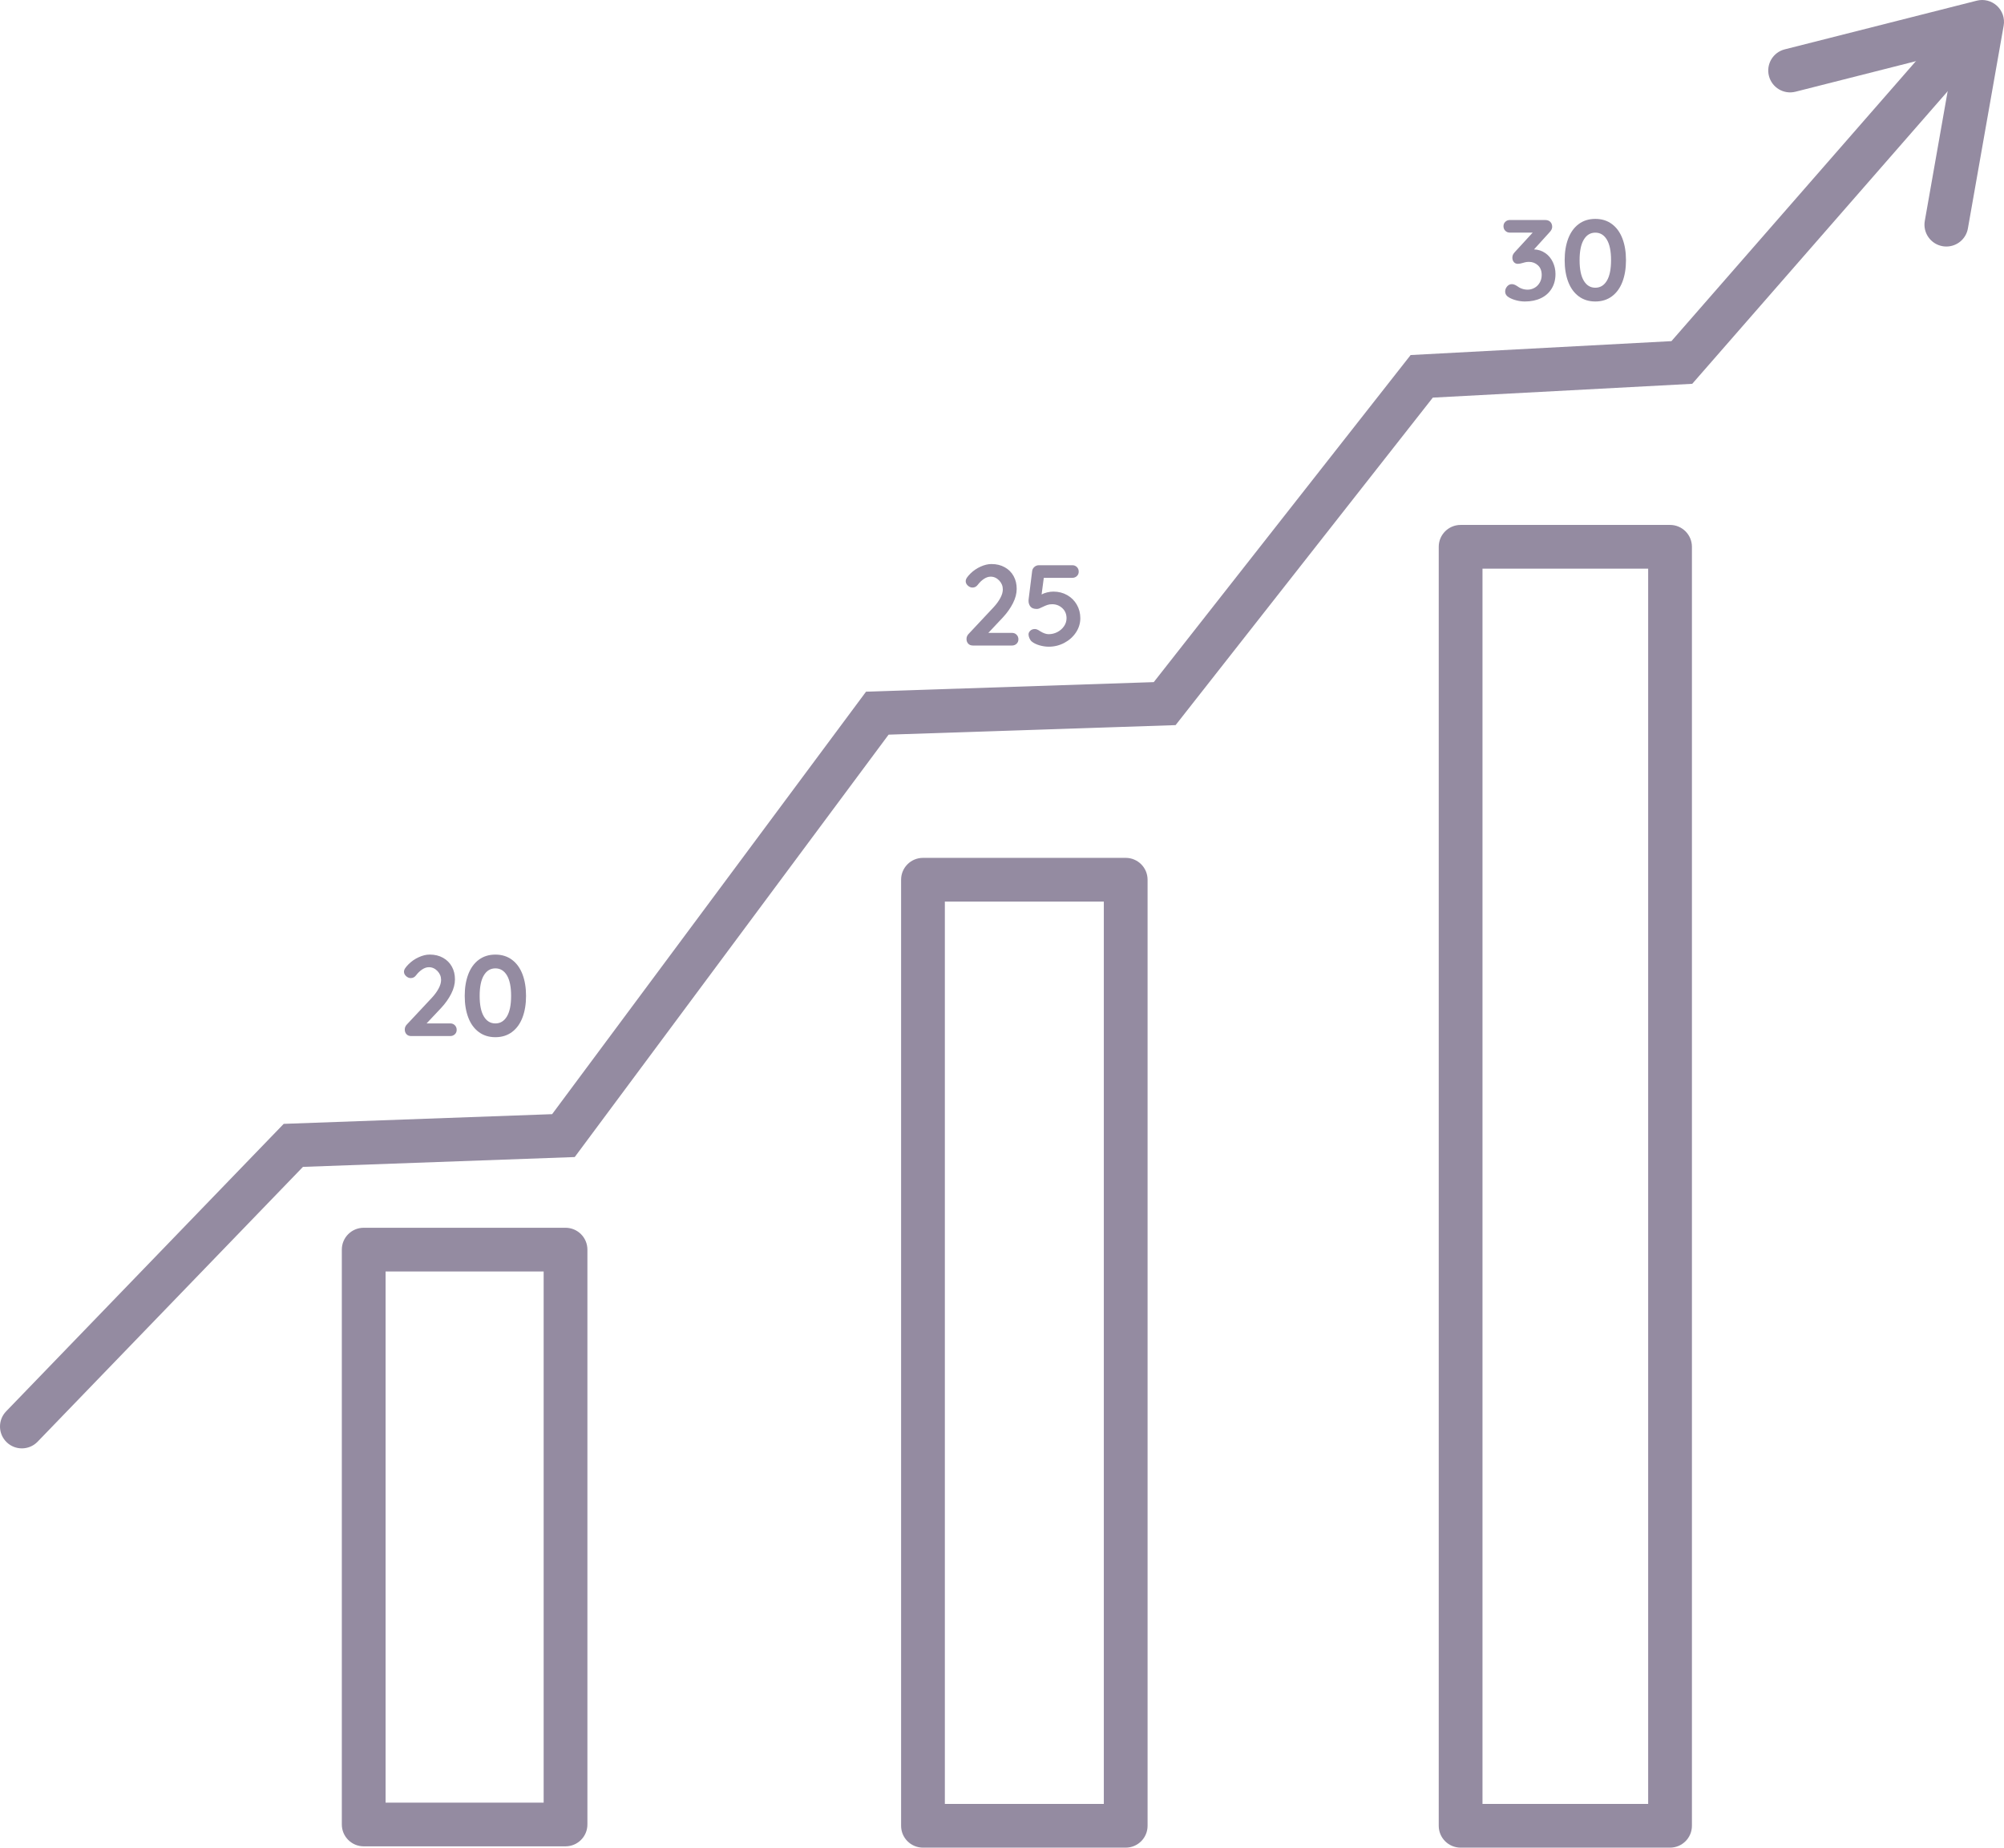 <svg width="180" height="166" viewBox="0 0 180 166" fill="none" xmlns="http://www.w3.org/2000/svg">
<path d="M138.8 22.736C139.092 22.942 139.318 23.212 139.476 23.546C139.633 23.879 139.714 24.235 139.714 24.613C139.714 25.114 139.601 25.553 139.372 25.926C139.146 26.301 138.825 26.588 138.412 26.787C137.999 26.986 137.518 27.087 136.968 27.087C136.72 27.087 136.472 27.055 136.226 26.993C135.98 26.932 135.762 26.849 135.575 26.745C135.32 26.608 135.194 26.422 135.194 26.189C135.194 26.024 135.253 25.872 135.369 25.735C135.487 25.597 135.627 25.528 135.791 25.528C135.929 25.528 136.076 25.58 136.236 25.683C136.53 25.909 136.857 26.024 137.216 26.024C137.43 26.024 137.631 25.97 137.825 25.864C138.017 25.759 138.174 25.604 138.294 25.401C138.414 25.197 138.476 24.966 138.476 24.704C138.476 24.333 138.363 24.044 138.139 23.838C137.916 23.631 137.646 23.528 137.329 23.528C137.191 23.528 137.071 23.543 136.968 23.57C136.865 23.597 136.803 23.614 136.781 23.622C136.602 23.676 136.454 23.705 136.336 23.705C136.184 23.705 136.064 23.651 135.975 23.546C135.887 23.44 135.84 23.308 135.84 23.148C135.84 23.052 135.857 22.966 135.892 22.89C135.926 22.814 135.985 22.733 136.066 22.642L137.665 20.9H135.622C135.457 20.9 135.32 20.846 135.209 20.736C135.098 20.625 135.044 20.488 135.044 20.323C135.044 20.159 135.098 20.034 135.209 19.926C135.32 19.82 135.457 19.766 135.622 19.766H138.778C138.984 19.766 139.142 19.823 139.252 19.936C139.363 20.049 139.417 20.198 139.417 20.385C139.417 20.549 139.333 20.714 139.169 20.881L137.786 22.407C138.164 22.422 138.5 22.53 138.793 22.736H138.8Z" fill="#948BA1"/>
<path d="M141.801 26.623C141.386 26.314 141.07 25.879 140.858 25.32C140.645 24.76 140.539 24.112 140.539 23.376C140.539 22.64 140.645 21.995 140.858 21.433C141.072 20.873 141.386 20.439 141.801 20.13C142.217 19.82 142.715 19.666 143.292 19.666C143.87 19.666 144.368 19.82 144.783 20.13C145.199 20.439 145.513 20.873 145.727 21.433C145.94 21.992 146.046 22.64 146.046 23.376C146.046 24.112 145.94 24.76 145.727 25.32C145.513 25.879 145.199 26.314 144.783 26.623C144.368 26.932 143.87 27.087 143.292 27.087C142.715 27.087 142.217 26.932 141.801 26.623ZM144.329 25.221C144.58 24.802 144.705 24.188 144.705 23.376C144.705 22.564 144.58 21.95 144.329 21.531C144.078 21.111 143.732 20.902 143.292 20.902C142.853 20.902 142.506 21.111 142.256 21.531C142.005 21.95 141.88 22.564 141.88 23.376C141.88 24.188 142.005 24.802 142.256 25.221C142.506 25.641 142.853 25.85 143.292 25.85C143.732 25.85 144.078 25.641 144.329 25.221Z" fill="#948BA1"/>
<path d="M91.31 57.027C91.42 57.138 91.474 57.275 91.474 57.439C91.474 57.604 91.42 57.729 91.31 57.837C91.199 57.942 91.062 57.996 90.897 57.996H87.389C87.21 57.996 87.07 57.942 86.967 57.832C86.864 57.721 86.812 57.582 86.812 57.41C86.812 57.238 86.874 57.086 86.999 56.956L89.249 54.553C89.504 54.279 89.703 54.001 89.853 53.724C90.001 53.447 90.074 53.189 90.074 52.956C90.074 52.647 89.964 52.379 89.745 52.151C89.524 51.925 89.271 51.81 88.981 51.81C88.782 51.81 88.581 51.876 88.377 52.011C88.173 52.146 87.989 52.323 87.824 52.541C87.701 52.706 87.542 52.789 87.35 52.789C87.198 52.789 87.06 52.73 86.933 52.615C86.805 52.497 86.741 52.367 86.741 52.222C86.741 52.119 86.775 52.014 86.844 51.908C86.913 51.803 87.016 51.68 87.154 51.542C87.414 51.282 87.716 51.071 88.062 50.914C88.406 50.757 88.736 50.676 89.052 50.676C89.507 50.676 89.905 50.772 90.249 50.966C90.593 51.157 90.858 51.422 91.042 51.758C91.229 52.095 91.32 52.477 91.32 52.902C91.32 53.327 91.207 53.751 90.983 54.195C90.76 54.639 90.457 55.064 90.082 55.469L88.772 56.86H90.897C91.062 56.86 91.199 56.914 91.31 57.025V57.027Z" fill="#948BA1"/>
<path d="M95.854 53.466C96.222 53.675 96.51 53.962 96.721 54.328C96.93 54.691 97.035 55.098 97.035 55.545C97.035 55.991 96.905 56.431 96.642 56.823C96.382 57.216 96.033 57.525 95.601 57.756C95.169 57.986 94.7 58.102 94.198 58.102C93.931 58.102 93.653 58.06 93.368 57.979C93.083 57.896 92.85 57.783 92.673 57.638C92.59 57.569 92.521 57.474 92.467 57.348C92.413 57.226 92.383 57.108 92.383 56.998C92.383 56.875 92.437 56.762 92.543 56.664C92.648 56.563 92.788 56.514 92.96 56.514C93.083 56.514 93.238 56.58 93.425 56.71C93.715 56.889 93.968 56.978 94.189 56.978C94.471 56.978 94.736 56.912 94.982 56.782C95.23 56.651 95.427 56.475 95.576 56.256C95.724 56.035 95.797 55.8 95.797 55.545C95.797 55.174 95.67 54.872 95.417 54.637C95.161 54.404 94.859 54.286 94.508 54.286C94.351 54.286 94.208 54.306 94.085 54.347C93.963 54.389 93.813 54.45 93.641 54.534C93.518 54.595 93.42 54.639 93.346 54.669C93.275 54.696 93.199 54.71 93.125 54.71C92.857 54.71 92.666 54.639 92.553 54.494C92.44 54.35 92.383 54.178 92.383 53.979C92.383 53.91 92.386 53.861 92.393 53.834L92.712 51.277C92.739 51.133 92.811 51.015 92.924 50.922C93.037 50.828 93.172 50.782 93.331 50.782H96.313C96.478 50.782 96.615 50.836 96.726 50.946C96.837 51.056 96.891 51.194 96.891 51.358C96.891 51.523 96.837 51.648 96.726 51.756C96.615 51.861 96.478 51.915 96.313 51.915H93.754L93.557 53.41C93.688 53.334 93.852 53.272 94.053 53.223C94.252 53.174 94.442 53.152 94.621 53.152C95.075 53.152 95.486 53.258 95.854 53.466Z" fill="#948BA1"/>
<path d="M40.855 92.114C40.965 92.224 41.019 92.362 41.019 92.526C41.019 92.69 40.965 92.816 40.855 92.924C40.744 93.029 40.606 93.083 40.442 93.083H36.934C36.755 93.083 36.615 93.029 36.512 92.919C36.409 92.808 36.357 92.668 36.357 92.496C36.357 92.325 36.419 92.173 36.544 92.043L38.794 89.64C39.049 89.365 39.248 89.088 39.398 88.811C39.545 88.533 39.619 88.276 39.619 88.043C39.619 87.733 39.509 87.466 39.29 87.238C39.069 87.012 38.816 86.897 38.526 86.897C38.327 86.897 38.126 86.963 37.922 87.098C37.718 87.233 37.534 87.409 37.369 87.628C37.246 87.792 37.087 87.876 36.895 87.876C36.743 87.876 36.605 87.817 36.477 87.701C36.35 87.584 36.286 87.454 36.286 87.309C36.286 87.206 36.32 87.1 36.389 86.995C36.458 86.889 36.561 86.767 36.699 86.629C36.959 86.369 37.261 86.158 37.607 86.001C37.951 85.844 38.28 85.763 38.597 85.763C39.052 85.763 39.45 85.859 39.794 86.052C40.137 86.244 40.403 86.509 40.587 86.845C40.774 87.181 40.864 87.564 40.864 87.989C40.864 88.413 40.752 88.838 40.528 89.282C40.304 89.726 40.002 90.151 39.627 90.555L38.317 91.947H40.442C40.606 91.947 40.744 92.001 40.855 92.111V92.114Z" fill="#948BA1"/>
<path d="M43.004 92.722C42.589 92.413 42.272 91.979 42.061 91.419C41.847 90.86 41.742 90.212 41.742 89.476C41.742 88.739 41.847 88.094 42.061 87.532C42.275 86.973 42.589 86.538 43.004 86.229C43.419 85.92 43.918 85.765 44.495 85.765C45.072 85.765 45.571 85.92 45.986 86.229C46.401 86.538 46.716 86.973 46.929 87.532C47.143 88.092 47.249 88.739 47.249 89.476C47.249 90.212 47.143 90.86 46.929 91.419C46.716 91.979 46.401 92.413 45.986 92.722C45.571 93.031 45.072 93.186 44.495 93.186C43.918 93.186 43.419 93.031 43.004 92.722ZM45.532 91.321C45.782 90.901 45.908 90.288 45.908 89.476C45.908 88.663 45.782 88.05 45.532 87.63C45.281 87.211 44.935 87.002 44.495 87.002C44.056 87.002 43.709 87.211 43.459 87.63C43.208 88.05 43.083 88.663 43.083 89.476C43.083 90.288 43.208 90.901 43.459 91.321C43.709 91.741 44.056 91.949 44.495 91.949C44.935 91.949 45.281 91.741 45.532 91.321Z" fill="#948BA1"/>
<path d="M50.796 165.882H32.668C31.582 165.882 30.703 165.004 30.703 163.919V112.271C30.703 111.186 31.582 110.308 32.668 110.308H50.796C51.881 110.308 52.761 111.186 52.761 112.271V163.919C52.761 165.004 51.881 165.882 50.796 165.882ZM34.633 161.956H48.831V114.234H34.633V161.956Z" fill="#948BA1"/>
<path d="M101.111 166H82.902C81.817 166 80.937 165.122 80.937 164.037V79.037C80.937 77.952 81.817 77.074 82.902 77.074H101.111C102.196 77.074 103.076 77.952 103.076 79.037V164.037C103.076 165.122 102.196 166 101.111 166ZM84.867 162.074H99.146V81H84.867V162.074Z" fill="#948BA1"/>
<path d="M150.004 166H131.193C130.108 166 129.228 165.122 129.228 164.037V49.126C129.228 48.041 130.108 47.162 131.193 47.162H150.004C151.089 47.162 151.969 48.041 151.969 49.126V164.037C151.969 165.122 151.089 166 150.004 166ZM133.158 162.074H148.039V51.089H133.158V162.074Z" fill="#948BA1"/>
<path d="M1.964 130.128C1.473 130.128 0.982 129.946 0.601 129.578C-0.18 128.825 -0.202 127.583 0.549 126.803L25.483 100.972L49.592 100.101L77.788 62.144L103.631 61.285L126.703 31.898L150.129 30.649L173.046 4.395C173.758 3.577 175.001 3.494 175.819 4.206C176.637 4.917 176.723 6.159 176.008 6.976L151.998 34.483L128.695 35.724L105.593 65.147L79.814 66.004L51.623 103.954L27.212 104.837L3.379 129.527C2.993 129.927 2.48 130.128 1.964 130.128Z" fill="#948BA1"/>
<path d="M174.824 22.149C174.711 22.149 174.596 22.139 174.48 22.119C173.412 21.93 172.697 20.912 172.886 19.845L175.571 4.613L161.273 8.24C160.222 8.507 159.153 7.872 158.885 6.819C158.618 5.769 159.254 4.699 160.308 4.434L177.551 0.061C178.197 -0.104 178.882 0.071 179.371 0.525C179.86 0.979 180.086 1.648 179.97 2.304L176.757 20.527C176.59 21.479 175.76 22.149 174.824 22.149Z" fill="#948BA1"/>
</svg>
